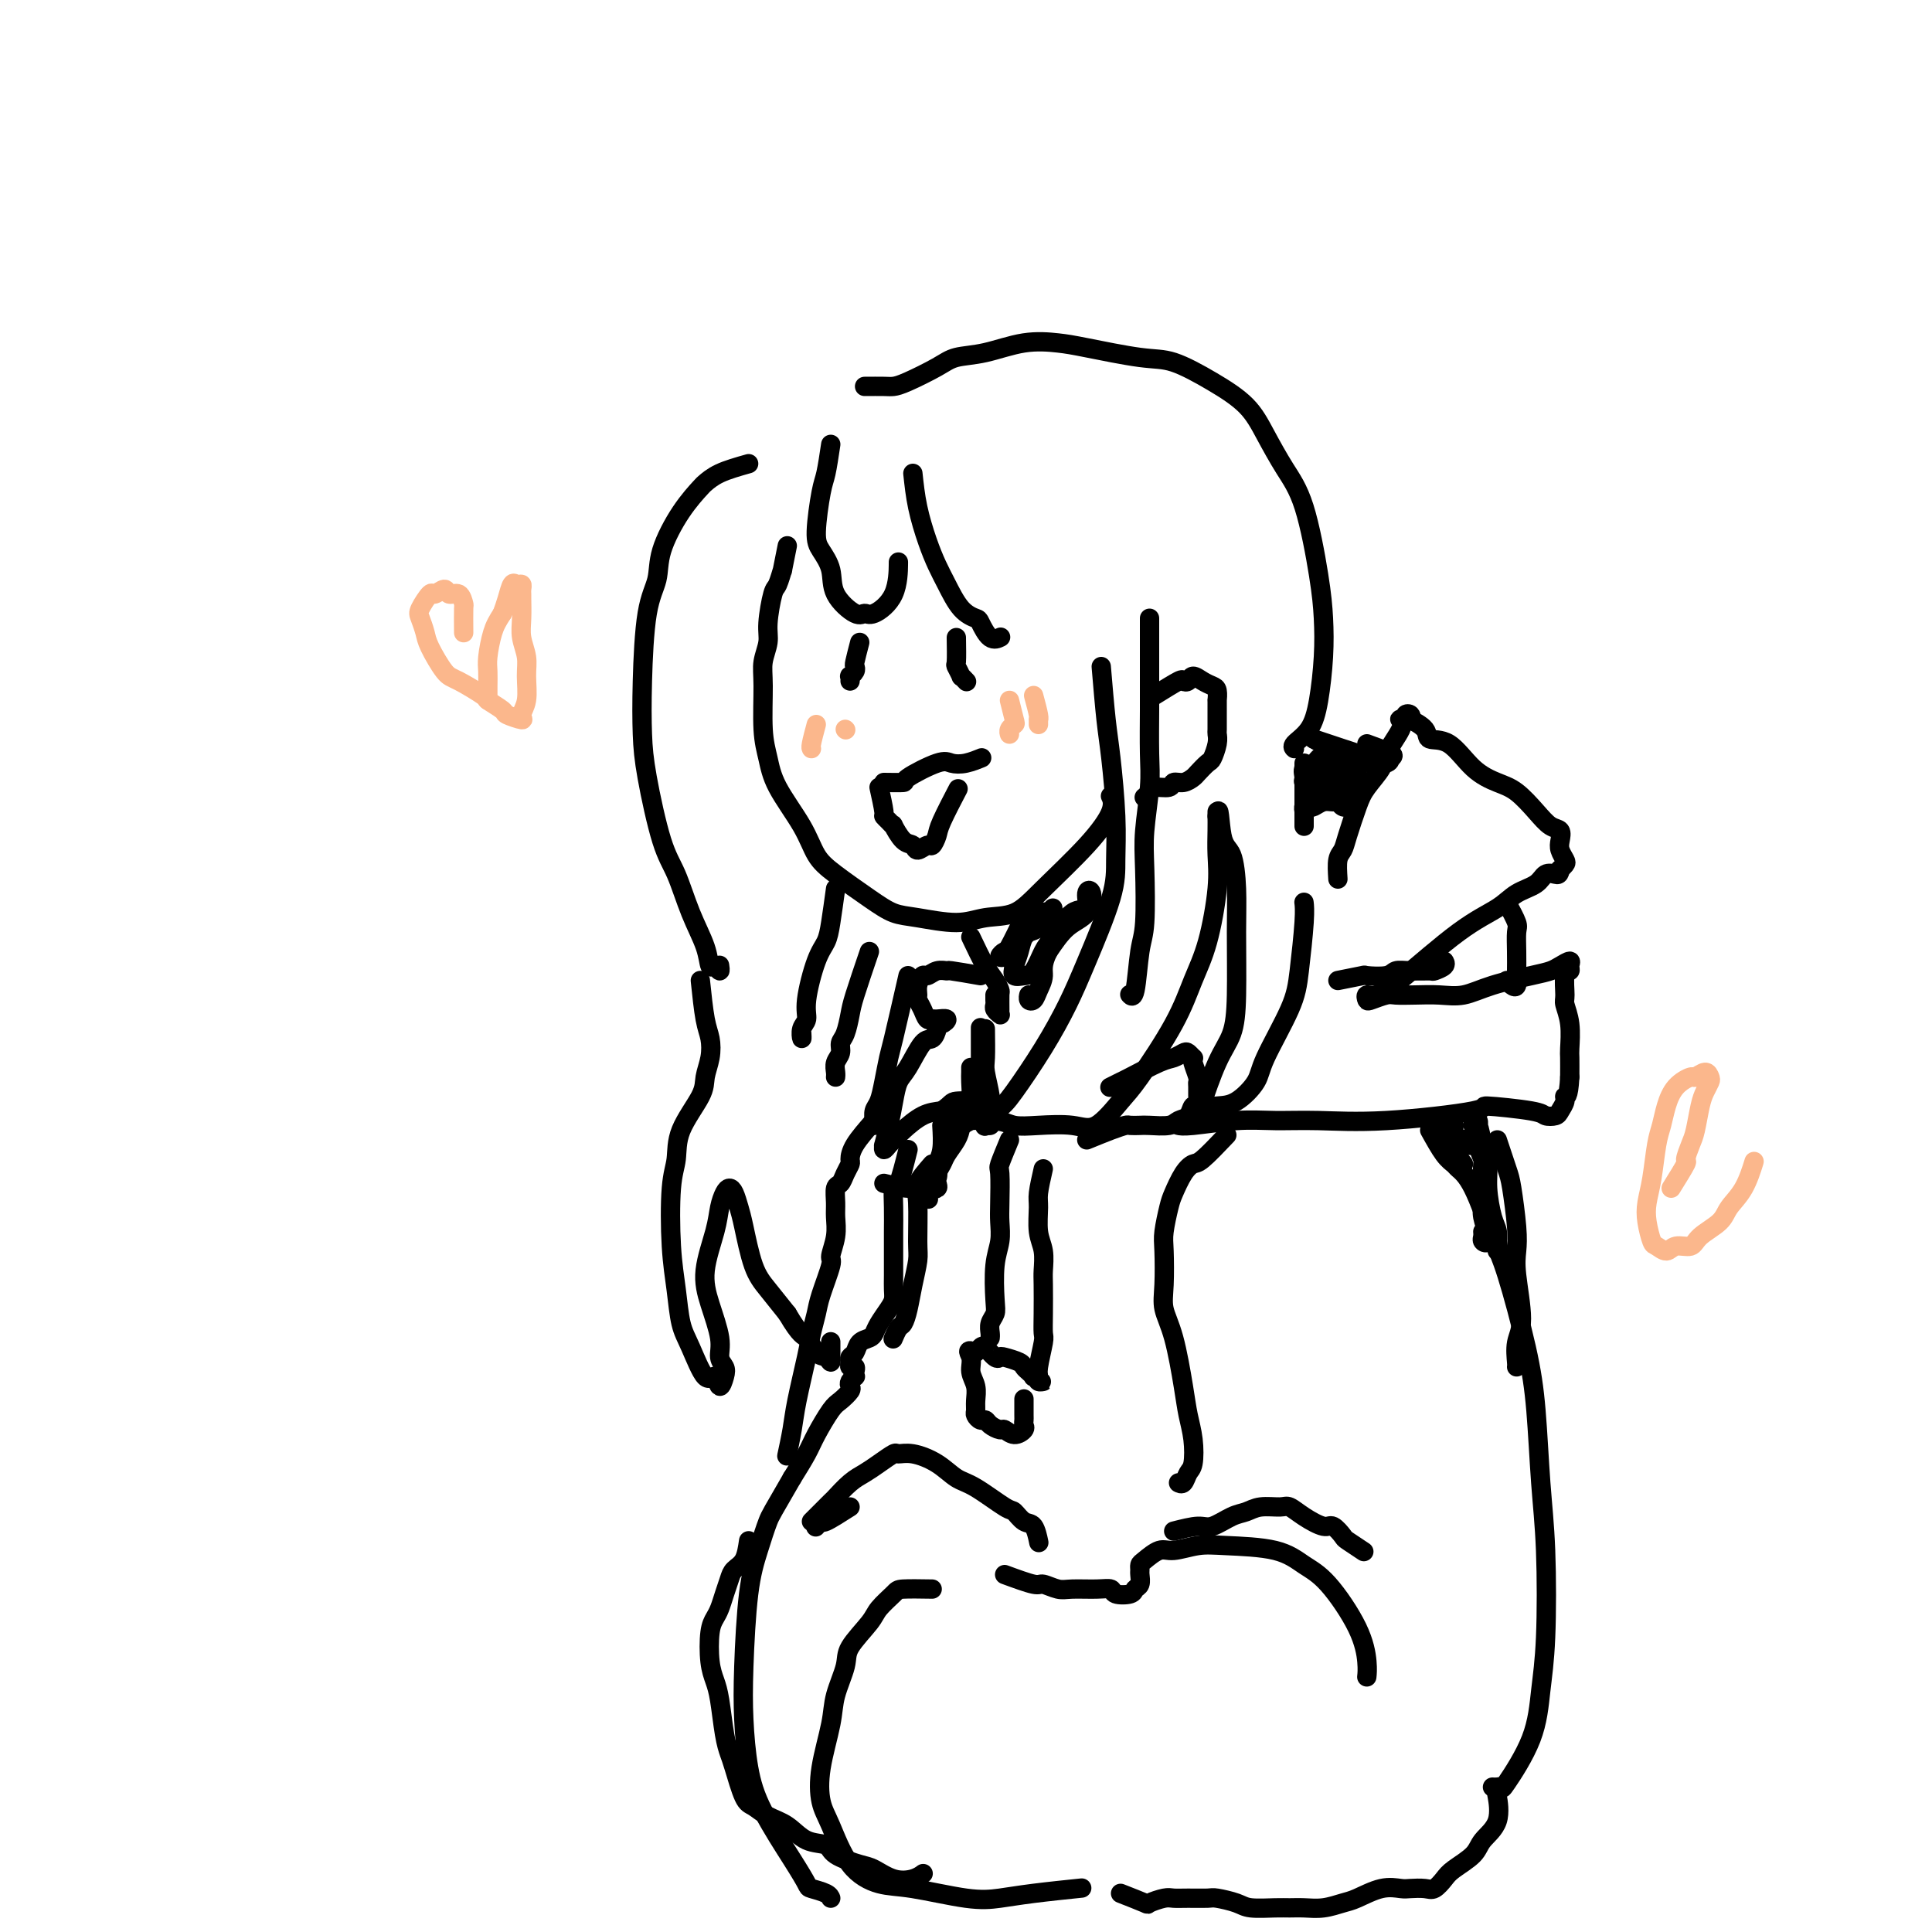 <svg viewBox='0 0 400 400' version='1.1' xmlns='http://www.w3.org/2000/svg' xmlns:xlink='http://www.w3.org/1999/xlink'><g fill='none' stroke='#000000' stroke-width='4' stroke-linecap='round' stroke-linejoin='round'><path d='M163,113c-0.447,2.199 -0.894,4.399 -1,5c-0.106,0.601 0.130,-0.395 0,0c-0.130,0.395 -0.627,2.181 -1,3c-0.373,0.819 -0.621,0.672 -1,2c-0.379,1.328 -0.887,4.132 -1,6c-0.113,1.868 0.169,2.798 0,4c-0.169,1.202 -0.788,2.674 -1,4c-0.212,1.326 -0.016,2.506 0,5c0.016,2.494 -0.148,6.302 0,9c0.148,2.698 0.609,4.285 1,6c0.391,1.715 0.712,3.558 2,6c1.288,2.442 3.544,5.484 5,8c1.456,2.516 2.111,4.505 3,6c0.889,1.495 2.011,2.496 4,4c1.989,1.504 4.844,3.510 7,5c2.156,1.490 3.612,2.465 5,3c1.388,0.535 2.709,0.629 5,1c2.291,0.371 5.553,1.018 8,1c2.447,-0.018 4.078,-0.700 6,-1c1.922,-0.300 4.133,-0.217 6,-1c1.867,-0.783 3.390,-2.431 6,-5c2.610,-2.569 6.308,-6.060 9,-9c2.692,-2.940 4.379,-5.330 5,-7c0.621,-1.670 0.178,-2.620 0,-3c-0.178,-0.380 -0.089,-0.190 0,0'/><path d='M178,133c-0.415,1.599 -0.829,3.198 -1,4c-0.171,0.802 -0.098,0.807 0,1c0.098,0.193 0.222,0.574 0,1c-0.222,0.426 -0.792,0.898 -1,1c-0.208,0.102 -0.056,-0.165 0,0c0.056,0.165 0.016,0.761 0,1c-0.016,0.239 -0.008,0.119 0,0'/><path d='M198,132c0.032,2.063 0.065,4.126 0,5c-0.065,0.874 -0.227,0.560 0,1c0.227,0.440 0.844,1.633 1,2c0.156,0.367 -0.150,-0.094 0,0c0.150,0.094 0.757,0.741 1,1c0.243,0.259 0.121,0.129 0,0'/><path d='M183,162c1.740,0.023 3.480,0.046 4,0c0.520,-0.046 -0.179,-0.160 1,-1c1.179,-0.840 4.235,-2.407 6,-3c1.765,-0.593 2.238,-0.211 3,0c0.762,0.211 1.812,0.253 3,0c1.188,-0.253 2.512,-0.799 3,-1c0.488,-0.201 0.139,-0.057 0,0c-0.139,0.057 -0.070,0.029 0,0'/><path d='M182,163c0.444,2.021 0.888,4.041 1,5c0.112,0.959 -0.108,0.856 0,1c0.108,0.144 0.544,0.535 1,1c0.456,0.465 0.933,1.005 1,1c0.067,-0.005 -0.277,-0.556 0,0c0.277,0.556 1.173,2.217 2,3c0.827,0.783 1.584,0.687 2,1c0.416,0.313 0.490,1.035 1,1c0.510,-0.035 1.454,-0.827 2,-1c0.546,-0.173 0.693,0.271 1,0c0.307,-0.271 0.773,-1.258 1,-2c0.227,-0.742 0.215,-1.238 1,-3c0.785,-1.762 2.367,-4.789 3,-6c0.633,-1.211 0.316,-0.605 0,0'/><path d='M155,96c-2.202,0.623 -4.405,1.246 -6,2c-1.595,0.754 -2.583,1.639 -3,2c-0.417,0.361 -0.262,0.199 -1,1c-0.738,0.801 -2.369,2.566 -4,5c-1.631,2.434 -3.260,5.538 -4,8c-0.740,2.462 -0.589,4.282 -1,6c-0.411,1.718 -1.383,3.334 -2,7c-0.617,3.666 -0.878,9.383 -1,14c-0.122,4.617 -0.105,8.133 0,11c0.105,2.867 0.298,5.084 1,9c0.702,3.916 1.914,9.530 3,13c1.086,3.470 2.045,4.795 3,7c0.955,2.205 1.906,5.289 3,8c1.094,2.711 2.332,5.048 3,7c0.668,1.952 0.767,3.517 1,4c0.233,0.483 0.598,-0.118 1,0c0.402,0.118 0.839,0.955 1,1c0.161,0.045 0.046,-0.701 0,-1c-0.046,-0.299 -0.023,-0.149 0,0'/><path d='M172,92c-0.344,2.300 -0.687,4.599 -1,6c-0.313,1.401 -0.595,1.903 -1,4c-0.405,2.097 -0.932,5.789 -1,8c-0.068,2.211 0.324,2.942 1,4c0.676,1.058 1.635,2.444 2,4c0.365,1.556 0.136,3.284 1,5c0.864,1.716 2.820,3.422 4,4c1.180,0.578 1.584,0.028 2,0c0.416,-0.028 0.843,0.467 2,0c1.157,-0.467 3.042,-1.895 4,-4c0.958,-2.105 0.988,-4.887 1,-6c0.012,-1.113 0.006,-0.556 0,0'/><path d='M189,98c0.245,2.295 0.491,4.590 1,7c0.509,2.410 1.282,4.937 2,7c0.718,2.063 1.382,3.664 2,5c0.618,1.336 1.190,2.408 2,4c0.810,1.592 1.856,3.705 3,5c1.144,1.295 2.384,1.772 3,2c0.616,0.228 0.608,0.205 1,1c0.392,0.795 1.182,2.406 2,3c0.818,0.594 1.662,0.170 2,0c0.338,-0.170 0.169,-0.085 0,0'/><path d='M228,138c0.340,4.045 0.680,8.090 1,11c0.320,2.910 0.620,4.684 1,8c0.380,3.316 0.840,8.172 1,12c0.160,3.828 0.019,6.627 0,9c-0.019,2.373 0.084,4.319 -1,8c-1.084,3.681 -3.355,9.097 -5,13c-1.645,3.903 -2.665,6.292 -4,9c-1.335,2.708 -2.986,5.734 -5,9c-2.014,3.266 -4.391,6.771 -6,9c-1.609,2.229 -2.451,3.182 -4,4c-1.549,0.818 -3.805,1.502 -5,2c-1.195,0.498 -1.330,0.812 -2,1c-0.670,0.188 -1.874,0.250 -2,0c-0.126,-0.250 0.827,-0.813 1,-1c0.173,-0.187 -0.432,0.001 1,0c1.432,-0.001 4.902,-0.192 7,0c2.098,0.192 2.824,0.767 4,1c1.176,0.233 2.804,0.123 5,0c2.196,-0.123 4.962,-0.259 7,0c2.038,0.259 3.350,0.914 5,0c1.650,-0.914 3.639,-3.396 5,-5c1.361,-1.604 2.095,-2.328 4,-5c1.905,-2.672 4.980,-7.291 7,-11c2.020,-3.709 2.986,-6.509 4,-9c1.014,-2.491 2.075,-4.674 3,-8c0.925,-3.326 1.712,-7.796 2,-11c0.288,-3.204 0.077,-5.143 0,-7c-0.077,-1.857 -0.021,-3.632 0,-5c0.021,-1.368 0.006,-2.330 0,-3c-0.006,-0.670 -0.002,-1.049 0,-1c0.002,0.049 0.001,0.524 0,1'/><path d='M252,169c0.431,-3.271 0.508,1.550 1,4c0.492,2.450 1.398,2.528 2,4c0.602,1.472 0.899,4.339 1,7c0.101,2.661 0.005,5.118 0,9c-0.005,3.882 0.080,9.189 0,13c-0.080,3.811 -0.325,6.125 -1,8c-0.675,1.875 -1.780,3.312 -3,6c-1.220,2.688 -2.554,6.629 -3,8c-0.446,1.371 -0.004,0.173 0,0c0.004,-0.173 -0.431,0.679 0,1c0.431,0.321 1.726,0.110 3,0c1.274,-0.110 2.526,-0.120 4,-1c1.474,-0.880 3.169,-2.630 4,-4c0.831,-1.370 0.797,-2.360 2,-5c1.203,-2.640 3.643,-6.928 5,-10c1.357,-3.072 1.632,-4.926 2,-8c0.368,-3.074 0.830,-7.366 1,-10c0.170,-2.634 0.049,-3.610 0,-4c-0.049,-0.390 -0.024,-0.195 0,0'/><path d='M201,194c1.072,2.255 2.144,4.509 3,6c0.856,1.491 1.497,2.217 2,3c0.503,0.783 0.868,1.622 1,2c0.132,0.378 0.032,0.294 0,1c-0.032,0.706 0.006,2.200 0,3c-0.006,0.800 -0.054,0.905 0,1c0.054,0.095 0.211,0.179 0,0c-0.211,-0.179 -0.788,-0.623 -1,-1c-0.212,-0.377 -0.057,-0.689 0,-1c0.057,-0.311 0.015,-0.622 0,-1c-0.015,-0.378 -0.004,-0.822 0,-1c0.004,-0.178 0.002,-0.089 0,0'/><path d='M212,190c-1.191,2.450 -2.383,4.901 -3,6c-0.617,1.099 -0.661,0.847 -1,1c-0.339,0.153 -0.974,0.710 -1,1c-0.026,0.290 0.555,0.313 1,0c0.445,-0.313 0.753,-0.961 1,-1c0.247,-0.039 0.433,0.533 1,0c0.567,-0.533 1.513,-2.170 2,-3c0.487,-0.830 0.513,-0.854 1,-1c0.487,-0.146 1.434,-0.413 2,-1c0.566,-0.587 0.752,-1.495 1,-2c0.248,-0.505 0.558,-0.609 1,-1c0.442,-0.391 1.015,-1.070 1,-1c-0.015,0.070 -0.620,0.889 -1,1c-0.380,0.111 -0.536,-0.487 -1,0c-0.464,0.487 -1.236,2.057 -2,3c-0.764,0.943 -1.519,1.258 -2,2c-0.481,0.742 -0.687,1.911 -1,3c-0.313,1.089 -0.733,2.096 -1,3c-0.267,0.904 -0.383,1.704 0,2c0.383,0.296 1.263,0.089 2,0c0.737,-0.089 1.330,-0.060 2,-1c0.670,-0.940 1.418,-2.851 2,-4c0.582,-1.149 0.997,-1.537 2,-3c1.003,-1.463 2.594,-4.001 4,-5c1.406,-0.999 2.628,-0.460 3,-1c0.372,-0.540 -0.105,-2.158 0,-3c0.105,-0.842 0.791,-0.906 1,0c0.209,0.906 -0.059,2.782 -1,4c-0.941,1.218 -2.555,1.776 -4,3c-1.445,1.224 -2.723,3.112 -4,5'/><path d='M217,197c-1.415,2.838 -0.954,3.934 -1,5c-0.046,1.066 -0.601,2.103 -1,3c-0.399,0.897 -0.643,1.653 -1,2c-0.357,0.347 -0.827,0.286 -1,0c-0.173,-0.286 -0.049,-0.796 0,-1c0.049,-0.204 0.025,-0.102 0,0'/><path d='M179,80c1.513,-0.010 3.025,-0.020 4,0c0.975,0.020 1.412,0.070 2,0c0.588,-0.070 1.327,-0.261 3,-1c1.673,-0.739 4.282,-2.027 6,-3c1.718,-0.973 2.547,-1.632 4,-2c1.453,-0.368 3.532,-0.445 6,-1c2.468,-0.555 5.325,-1.588 8,-2c2.675,-0.412 5.168,-0.204 7,0c1.832,0.204 3.004,0.405 6,1c2.996,0.595 7.816,1.584 11,2c3.184,0.416 4.732,0.259 7,1c2.268,0.741 5.257,2.381 8,4c2.743,1.619 5.239,3.218 7,5c1.761,1.782 2.787,3.748 4,6c1.213,2.252 2.613,4.790 4,7c1.387,2.210 2.761,4.091 4,8c1.239,3.909 2.341,9.844 3,14c0.659,4.156 0.873,6.532 1,9c0.127,2.468 0.167,5.029 0,8c-0.167,2.971 -0.542,6.351 -1,9c-0.458,2.649 -0.999,4.566 -2,6c-1.001,1.434 -2.462,2.386 -3,3c-0.538,0.614 -0.154,0.890 0,1c0.154,0.110 0.077,0.055 0,0'/><path d='M277,182c-0.097,-1.513 -0.193,-3.026 0,-4c0.193,-0.974 0.676,-1.409 1,-2c0.324,-0.591 0.490,-1.338 1,-3c0.510,-1.662 1.363,-4.238 2,-6c0.637,-1.762 1.057,-2.711 2,-4c0.943,-1.289 2.409,-2.920 3,-4c0.591,-1.080 0.306,-1.609 1,-3c0.694,-1.391 2.367,-3.644 3,-5c0.633,-1.356 0.226,-1.814 0,-2c-0.226,-0.186 -0.270,-0.098 0,0c0.270,0.098 0.854,0.207 1,0c0.146,-0.207 -0.146,-0.729 0,-1c0.146,-0.271 0.730,-0.289 1,0c0.270,0.289 0.227,0.886 0,1c-0.227,0.114 -0.638,-0.255 0,0c0.638,0.255 2.327,1.132 3,2c0.673,0.868 0.332,1.725 1,2c0.668,0.275 2.345,-0.033 4,1c1.655,1.033 3.286,3.408 5,5c1.714,1.592 3.510,2.401 5,3c1.490,0.599 2.673,0.990 4,2c1.327,1.010 2.800,2.641 4,4c1.200,1.359 2.129,2.448 3,3c0.871,0.552 1.684,0.567 2,1c0.316,0.433 0.133,1.282 0,2c-0.133,0.718 -0.218,1.303 0,2c0.218,0.697 0.739,1.506 1,2c0.261,0.494 0.263,0.671 0,1c-0.263,0.329 -0.789,0.808 -1,1c-0.211,0.192 -0.105,0.096 0,0'/><path d='M323,180c-0.123,1.181 -0.431,1.134 -1,1c-0.569,-0.134 -1.398,-0.355 -2,0c-0.602,0.355 -0.978,1.287 -2,2c-1.022,0.713 -2.692,1.208 -4,2c-1.308,0.792 -2.255,1.880 -4,3c-1.745,1.120 -4.289,2.271 -8,5c-3.711,2.729 -8.588,7.036 -11,9c-2.412,1.964 -2.358,1.585 -3,2c-0.642,0.415 -1.980,1.624 -3,2c-1.020,0.376 -1.723,-0.081 -2,0c-0.277,0.081 -0.130,0.701 0,1c0.130,0.299 0.242,0.276 1,0c0.758,-0.276 2.161,-0.804 3,-1c0.839,-0.196 1.112,-0.058 2,0c0.888,0.058 2.390,0.037 4,0c1.610,-0.037 3.327,-0.090 5,0c1.673,0.090 3.301,0.323 5,0c1.699,-0.323 3.468,-1.201 6,-2c2.532,-0.799 5.827,-1.518 8,-2c2.173,-0.482 3.224,-0.728 4,-1c0.776,-0.272 1.276,-0.570 2,-1c0.724,-0.430 1.673,-0.991 2,-1c0.327,-0.009 0.034,0.535 0,1c-0.034,0.465 0.191,0.853 0,1c-0.191,0.147 -0.797,0.053 -1,1c-0.203,0.947 -0.002,2.934 0,4c0.002,1.066 -0.196,1.211 0,2c0.196,0.789 0.784,2.222 1,4c0.216,1.778 0.058,3.902 0,5c-0.058,1.098 -0.017,1.171 0,2c0.017,0.829 0.008,2.415 0,4'/><path d='M325,223c-0.241,4.586 -0.842,4.053 -1,4c-0.158,-0.053 0.127,0.376 0,1c-0.127,0.624 -0.668,1.445 -1,2c-0.332,0.555 -0.456,0.844 -1,1c-0.544,0.156 -1.508,0.179 -2,0c-0.492,-0.179 -0.512,-0.560 -3,-1c-2.488,-0.440 -7.444,-0.941 -9,-1c-1.556,-0.059 0.287,0.323 -3,1c-3.287,0.677 -11.703,1.649 -18,2c-6.297,0.351 -10.476,0.080 -14,0c-3.524,-0.080 -6.395,0.031 -9,0c-2.605,-0.031 -4.946,-0.204 -8,0c-3.054,0.204 -6.822,0.786 -9,1c-2.178,0.214 -2.765,0.061 -3,0c-0.235,-0.061 -0.117,-0.031 0,0'/><path d='M312,187c0.845,1.554 1.690,3.108 2,4c0.310,0.892 0.084,1.122 0,2c-0.084,0.878 -0.025,2.404 0,4c0.025,1.596 0.017,3.261 0,4c-0.017,0.739 -0.043,0.552 0,1c0.043,0.448 0.156,1.533 0,2c-0.156,0.467 -0.580,0.318 -1,0c-0.420,-0.318 -0.834,-0.805 -1,-1c-0.166,-0.195 -0.083,-0.097 0,0'/><path d='M203,202c-2.469,-0.432 -4.937,-0.863 -6,-1c-1.063,-0.137 -0.719,0.022 -1,0c-0.281,-0.022 -1.185,-0.223 -2,0c-0.815,0.223 -1.540,0.871 -2,1c-0.460,0.129 -0.656,-0.261 -1,0c-0.344,0.261 -0.835,1.174 -1,2c-0.165,0.826 -0.002,1.566 0,2c0.002,0.434 -0.156,0.561 0,1c0.156,0.439 0.624,1.188 1,2c0.376,0.812 0.658,1.685 1,2c0.342,0.315 0.743,0.070 1,0c0.257,-0.070 0.371,0.036 1,0c0.629,-0.036 1.774,-0.212 2,0c0.226,0.212 -0.466,0.813 -1,1c-0.534,0.187 -0.909,-0.038 -1,0c-0.091,0.038 0.102,0.340 0,1c-0.102,0.660 -0.500,1.676 -1,2c-0.500,0.324 -1.103,-0.046 -2,1c-0.897,1.046 -2.086,3.507 -3,5c-0.914,1.493 -1.551,2.017 -2,3c-0.449,0.983 -0.710,2.426 -1,4c-0.290,1.574 -0.611,3.280 -1,5c-0.389,1.720 -0.848,3.453 -1,4c-0.152,0.547 0.002,-0.093 0,0c-0.002,0.093 -0.160,0.918 0,1c0.160,0.082 0.640,-0.580 1,-1c0.360,-0.420 0.602,-0.597 1,-1c0.398,-0.403 0.953,-1.032 2,-2c1.047,-0.968 2.585,-2.277 4,-3c1.415,-0.723 2.708,-0.862 4,-1'/><path d='M195,230c2.238,-1.536 1.833,-1.875 3,-2c1.167,-0.125 3.905,-0.036 5,0c1.095,0.036 0.548,0.018 0,0'/><path d='M296,234c1.055,1.904 2.110,3.807 3,5c0.890,1.193 1.616,1.675 2,2c0.384,0.325 0.428,0.494 1,1c0.572,0.506 1.673,1.348 3,4c1.327,2.652 2.880,7.114 4,10c1.120,2.886 1.806,4.197 3,8c1.194,3.803 2.895,10.100 4,15c1.105,4.900 1.614,8.403 2,13c0.386,4.597 0.651,10.286 1,15c0.349,4.714 0.783,8.451 1,14c0.217,5.549 0.217,12.909 0,18c-0.217,5.091 -0.649,7.914 -1,11c-0.351,3.086 -0.620,6.435 -2,10c-1.380,3.565 -3.873,7.348 -5,9c-1.127,1.652 -0.890,1.175 -1,1c-0.110,-0.175 -0.568,-0.047 -1,0c-0.432,0.047 -0.838,0.013 -1,0c-0.162,-0.013 -0.081,-0.007 0,0'/><path d='M183,245c1.946,0.482 3.893,0.964 5,1c1.107,0.036 1.375,-0.375 2,0c0.625,0.375 1.607,1.536 2,2c0.393,0.464 0.196,0.232 0,0'/><path d='M193,329c-2.393,-0.037 -4.785,-0.075 -6,0c-1.215,0.075 -1.252,0.261 -2,1c-0.748,0.739 -2.208,2.031 -3,3c-0.792,0.969 -0.918,1.616 -2,3c-1.082,1.384 -3.120,3.505 -4,5c-0.880,1.495 -0.601,2.364 -1,4c-0.399,1.636 -1.475,4.040 -2,6c-0.525,1.960 -0.498,3.476 -1,6c-0.502,2.524 -1.532,6.056 -2,9c-0.468,2.944 -0.375,5.298 0,7c0.375,1.702 1.032,2.751 2,5c0.968,2.249 2.245,5.700 4,8c1.755,2.300 3.986,3.451 6,4c2.014,0.549 3.809,0.497 7,1c3.191,0.503 7.778,1.560 11,2c3.222,0.440 5.080,0.262 7,0c1.920,-0.262 3.901,-0.609 7,-1c3.099,-0.391 7.314,-0.826 9,-1c1.686,-0.174 0.843,-0.087 0,0'/><path d='M208,326c2.385,0.876 4.770,1.752 6,2c1.230,0.248 1.303,-0.131 2,0c0.697,0.131 2.016,0.771 3,1c0.984,0.229 1.633,0.048 3,0c1.367,-0.048 3.451,0.036 5,0c1.549,-0.036 2.562,-0.194 3,0c0.438,0.194 0.299,0.739 1,1c0.701,0.261 2.240,0.239 3,0c0.760,-0.239 0.739,-0.694 1,-1c0.261,-0.306 0.803,-0.462 1,-1c0.197,-0.538 0.048,-1.458 0,-2c-0.048,-0.542 0.005,-0.704 0,-1c-0.005,-0.296 -0.067,-0.724 0,-1c0.067,-0.276 0.263,-0.400 1,-1c0.737,-0.600 2.016,-1.676 3,-2c0.984,-0.324 1.673,0.105 3,0c1.327,-0.105 3.293,-0.742 5,-1c1.707,-0.258 3.154,-0.136 6,0c2.846,0.136 7.092,0.287 10,1c2.908,0.713 4.478,1.988 6,3c1.522,1.012 2.996,1.760 5,4c2.004,2.240 4.537,5.972 6,9c1.463,3.028 1.855,5.354 2,7c0.145,1.646 0.041,2.613 0,3c-0.041,0.387 -0.021,0.193 0,0'/><path d='M254,235c-1.933,2.032 -3.866,4.064 -5,5c-1.134,0.936 -1.471,0.775 -2,1c-0.529,0.225 -1.252,0.836 -2,2c-0.748,1.164 -1.520,2.880 -2,4c-0.480,1.120 -0.666,1.642 -1,3c-0.334,1.358 -0.816,3.551 -1,5c-0.184,1.449 -0.071,2.154 0,4c0.071,1.846 0.099,4.831 0,7c-0.099,2.169 -0.324,3.520 0,5c0.324,1.480 1.198,3.090 2,6c0.802,2.910 1.532,7.121 2,10c0.468,2.879 0.672,4.425 1,6c0.328,1.575 0.778,3.178 1,5c0.222,1.822 0.217,3.861 0,5c-0.217,1.139 -0.646,1.377 -1,2c-0.354,0.623 -0.634,1.629 -1,2c-0.366,0.371 -0.819,0.106 -1,0c-0.181,-0.106 -0.091,-0.053 0,0'/><path d='M188,238c-0.732,2.932 -1.464,5.864 -2,7c-0.536,1.136 -0.876,0.474 -1,1c-0.124,0.526 -0.033,2.238 0,4c0.033,1.762 0.010,3.575 0,5c-0.010,1.425 -0.005,2.464 0,4c0.005,1.536 0.009,3.570 0,5c-0.009,1.430 -0.030,2.257 0,3c0.030,0.743 0.111,1.404 0,2c-0.111,0.596 -0.415,1.128 -1,2c-0.585,0.872 -1.452,2.083 -2,3c-0.548,0.917 -0.778,1.541 -1,2c-0.222,0.459 -0.438,0.753 -1,1c-0.562,0.247 -1.472,0.448 -2,1c-0.528,0.552 -0.674,1.453 -1,2c-0.326,0.547 -0.834,0.738 -1,1c-0.166,0.262 0.008,0.596 0,1c-0.008,0.404 -0.197,0.878 0,1c0.197,0.122 0.781,-0.108 1,0c0.219,0.108 0.072,0.554 0,1c-0.072,0.446 -0.070,0.892 0,1c0.070,0.108 0.209,-0.122 0,0c-0.209,0.122 -0.765,0.596 -1,1c-0.235,0.404 -0.150,0.737 0,1c0.150,0.263 0.364,0.456 0,1c-0.364,0.544 -1.308,1.439 -2,2c-0.692,0.561 -1.134,0.790 -2,2c-0.866,1.210 -2.156,3.403 -3,5c-0.844,1.597 -1.241,2.599 -2,4c-0.759,1.401 -1.879,3.200 -3,5'/><path d='M164,306c-4.133,7.180 -4.467,7.630 -5,9c-0.533,1.370 -1.265,3.658 -2,6c-0.735,2.342 -1.473,4.736 -2,9c-0.527,4.264 -0.843,10.397 -1,15c-0.157,4.603 -0.154,7.675 0,11c0.154,3.325 0.459,6.904 1,10c0.541,3.096 1.318,5.708 3,9c1.682,3.292 4.269,7.264 6,10c1.731,2.736 2.608,4.236 3,5c0.392,0.764 0.301,0.792 1,1c0.699,0.208 2.188,0.594 3,1c0.812,0.406 0.946,0.830 1,1c0.054,0.170 0.027,0.085 0,0'/><path d='M176,312c-2.030,1.298 -4.060,2.595 -5,3c-0.940,0.405 -0.792,-0.083 -1,0c-0.208,0.083 -0.774,0.738 -1,1c-0.226,0.262 -0.113,0.131 0,0'/><path d='M168,315c1.649,-1.655 3.298,-3.311 4,-4c0.702,-0.689 0.458,-0.413 1,-1c0.542,-0.587 1.870,-2.038 3,-3c1.130,-0.962 2.061,-1.436 3,-2c0.939,-0.564 1.885,-1.218 3,-2c1.115,-0.782 2.399,-1.691 3,-2c0.601,-0.309 0.521,-0.016 1,0c0.479,0.016 1.519,-0.244 3,0c1.481,0.244 3.404,0.992 5,2c1.596,1.008 2.864,2.278 4,3c1.136,0.722 2.139,0.898 4,2c1.861,1.102 4.579,3.129 6,4c1.421,0.871 1.544,0.584 2,1c0.456,0.416 1.246,1.534 2,2c0.754,0.466 1.472,0.279 2,1c0.528,0.721 0.865,2.349 1,3c0.135,0.651 0.067,0.326 0,0'/><path d='M181,232c-1.571,1.792 -3.142,3.583 -4,5c-0.858,1.417 -1.004,2.458 -1,3c0.004,0.542 0.159,0.585 0,1c-0.159,0.415 -0.631,1.202 -1,2c-0.369,0.798 -0.634,1.609 -1,2c-0.366,0.391 -0.835,0.364 -1,1c-0.165,0.636 -0.028,1.934 0,3c0.028,1.066 -0.052,1.899 0,3c0.052,1.101 0.235,2.471 0,4c-0.235,1.529 -0.889,3.217 -1,4c-0.111,0.783 0.322,0.662 0,2c-0.322,1.338 -1.400,4.135 -2,6c-0.600,1.865 -0.724,2.797 -1,4c-0.276,1.203 -0.705,2.677 -1,4c-0.295,1.323 -0.457,2.494 -1,5c-0.543,2.506 -1.466,6.345 -2,9c-0.534,2.655 -0.679,4.124 -1,6c-0.321,1.876 -0.817,4.159 -1,5c-0.183,0.841 -0.052,0.240 0,0c0.052,-0.240 0.026,-0.120 0,0'/><path d='M145,203c0.318,3.022 0.635,6.045 1,8c0.365,1.955 0.777,2.843 1,4c0.223,1.157 0.257,2.585 0,4c-0.257,1.415 -0.804,2.819 -1,4c-0.196,1.181 -0.039,2.140 -1,4c-0.961,1.860 -3.039,4.620 -4,7c-0.961,2.380 -0.805,4.380 -1,6c-0.195,1.620 -0.741,2.860 -1,6c-0.259,3.140 -0.232,8.182 0,12c0.232,3.818 0.668,6.414 1,9c0.332,2.586 0.561,5.161 1,7c0.439,1.839 1.088,2.942 2,5c0.912,2.058 2.088,5.071 3,6c0.912,0.929 1.561,-0.225 2,0c0.439,0.225 0.669,1.830 1,2c0.331,0.170 0.762,-1.096 1,-2c0.238,-0.904 0.282,-1.445 0,-2c-0.282,-0.555 -0.892,-1.123 -1,-2c-0.108,-0.877 0.286,-2.061 0,-4c-0.286,-1.939 -1.250,-4.631 -2,-7c-0.750,-2.369 -1.284,-4.415 -1,-7c0.284,-2.585 1.385,-5.711 2,-8c0.615,-2.289 0.742,-3.743 1,-5c0.258,-1.257 0.646,-2.319 1,-3c0.354,-0.681 0.675,-0.983 1,-1c0.325,-0.017 0.656,0.252 1,1c0.344,0.748 0.703,1.977 1,3c0.297,1.023 0.533,1.841 1,4c0.467,2.159 1.164,5.658 2,8c0.836,2.342 1.810,3.526 3,5c1.190,1.474 2.595,3.237 4,5'/><path d='M163,272c2.824,4.829 3.384,4.401 4,5c0.616,0.599 1.290,2.225 2,3c0.710,0.775 1.458,0.698 2,1c0.542,0.302 0.877,0.984 1,1c0.123,0.016 0.033,-0.635 0,-1c-0.033,-0.365 -0.009,-0.444 0,-1c0.009,-0.556 0.003,-1.587 0,-2c-0.003,-0.413 -0.001,-0.206 0,0'/></g>
<g fill='none' stroke='#FBB78C' stroke-width='4' stroke-linecap='round' stroke-linejoin='round'><path d='M209,145c0.392,1.600 0.785,3.199 1,4c0.215,0.801 0.254,0.802 0,1c-0.254,0.198 -0.799,0.592 -1,1c-0.201,0.408 -0.057,0.831 0,1c0.057,0.169 0.029,0.085 0,0'/><path d='M214,144c0.423,1.569 0.845,3.139 1,4c0.155,0.861 0.041,1.014 0,1c-0.041,-0.014 -0.011,-0.196 0,0c0.011,0.196 0.003,0.770 0,1c-0.003,0.230 -0.002,0.115 0,0'/><path d='M169,150c-0.422,1.578 -0.844,3.156 -1,4c-0.156,0.844 -0.044,0.956 0,1c0.044,0.044 0.022,0.022 0,0'/><path d='M175,151c0.000,0.000 0.100,0.100 0.1,0.1'/><path d='M96,131c-0.015,-2.064 -0.030,-4.127 0,-5c0.030,-0.873 0.106,-0.555 0,-1c-0.106,-0.445 -0.394,-1.653 -1,-2c-0.606,-0.347 -1.529,0.166 -2,0c-0.471,-0.166 -0.491,-1.010 -1,-1c-0.509,0.010 -1.506,0.874 -2,1c-0.494,0.126 -0.485,-0.485 -1,0c-0.515,0.485 -1.554,2.067 -2,3c-0.446,0.933 -0.299,1.218 0,2c0.299,0.782 0.750,2.063 1,3c0.250,0.937 0.299,1.531 1,3c0.701,1.469 2.055,3.812 3,5c0.945,1.188 1.479,1.221 3,2c1.521,0.779 4.027,2.304 5,3c0.973,0.696 0.414,0.563 1,1c0.586,0.437 2.319,1.445 3,2c0.681,0.555 0.312,0.659 1,1c0.688,0.341 2.434,0.921 3,1c0.566,0.079 -0.048,-0.341 0,-1c0.048,-0.659 0.759,-1.557 1,-3c0.241,-1.443 0.012,-3.430 0,-5c-0.012,-1.570 0.193,-2.721 0,-4c-0.193,-1.279 -0.784,-2.685 -1,-4c-0.216,-1.315 -0.057,-2.538 0,-4c0.057,-1.462 0.012,-3.162 0,-4c-0.012,-0.838 0.008,-0.816 0,-1c-0.008,-0.184 -0.044,-0.576 0,-1c0.044,-0.424 0.166,-0.879 0,-1c-0.166,-0.121 -0.622,0.091 -1,0c-0.378,-0.091 -0.679,-0.486 -1,0c-0.321,0.486 -0.663,1.853 -1,3c-0.337,1.147 -0.668,2.073 -1,3'/><path d='M104,127c-1.011,1.568 -1.539,2.490 -2,4c-0.461,1.510 -0.856,3.610 -1,5c-0.144,1.390 -0.039,2.071 0,3c0.039,0.929 0.010,2.105 0,3c-0.010,0.895 -0.003,1.510 0,2c0.003,0.490 0.001,0.854 0,1c-0.001,0.146 -0.000,0.073 0,0'/><path d='M346,246c1.292,-2.076 2.584,-4.152 3,-5c0.416,-0.848 -0.043,-0.468 0,-1c0.043,-0.532 0.590,-1.978 1,-3c0.410,-1.022 0.685,-1.621 1,-3c0.315,-1.379 0.671,-3.537 1,-5c0.329,-1.463 0.631,-2.230 1,-3c0.369,-0.770 0.805,-1.542 1,-2c0.195,-0.458 0.148,-0.602 0,-1c-0.148,-0.398 -0.396,-1.051 -1,-1c-0.604,0.051 -1.562,0.807 -2,1c-0.438,0.193 -0.355,-0.178 -1,0c-0.645,0.178 -2.018,0.903 -3,2c-0.982,1.097 -1.573,2.565 -2,4c-0.427,1.435 -0.690,2.837 -1,4c-0.310,1.163 -0.668,2.088 -1,4c-0.332,1.912 -0.637,4.812 -1,7c-0.363,2.188 -0.785,3.663 -1,5c-0.215,1.337 -0.225,2.536 0,4c0.225,1.464 0.683,3.192 1,4c0.317,0.808 0.491,0.695 1,1c0.509,0.305 1.351,1.029 2,1c0.649,-0.029 1.103,-0.811 2,-1c0.897,-0.189 2.236,0.216 3,0c0.764,-0.216 0.955,-1.053 2,-2c1.045,-0.947 2.946,-2.002 4,-3c1.054,-0.998 1.262,-1.938 2,-3c0.738,-1.062 2.006,-2.248 3,-4c0.994,-1.752 1.712,-4.072 2,-5c0.288,-0.928 0.144,-0.464 0,0'/></g>
<g fill='none' stroke='#000000' stroke-width='4' stroke-linecap='round' stroke-linejoin='round'><path d='M209,236c-0.845,2.043 -1.689,4.086 -2,5c-0.311,0.914 -0.087,0.698 0,2c0.087,1.302 0.037,4.120 0,6c-0.037,1.880 -0.061,2.821 0,4c0.061,1.179 0.209,2.595 0,4c-0.209,1.405 -0.774,2.800 -1,5c-0.226,2.200 -0.113,5.206 0,7c0.113,1.794 0.226,2.376 0,3c-0.226,0.624 -0.793,1.291 -1,2c-0.207,0.709 -0.056,1.460 0,2c0.056,0.540 0.016,0.869 0,1c-0.016,0.131 -0.008,0.066 0,0'/><path d='M216,242c-0.431,1.900 -0.862,3.801 -1,5c-0.138,1.199 0.015,1.697 0,3c-0.015,1.303 -0.200,3.412 0,5c0.200,1.588 0.785,2.657 1,4c0.215,1.343 0.059,2.962 0,4c-0.059,1.038 -0.020,1.497 0,3c0.020,1.503 0.020,4.052 0,6c-0.020,1.948 -0.059,3.296 0,4c0.059,0.704 0.217,0.763 0,2c-0.217,1.237 -0.808,3.653 -1,5c-0.192,1.347 0.016,1.625 0,2c-0.016,0.375 -0.257,0.846 0,1c0.257,0.154 1.012,-0.011 1,0c-0.012,0.011 -0.791,0.196 -1,0c-0.209,-0.196 0.151,-0.774 0,-1c-0.151,-0.226 -0.812,-0.102 -1,0c-0.188,0.102 0.097,0.181 0,0c-0.097,-0.181 -0.575,-0.623 -1,-1c-0.425,-0.377 -0.795,-0.687 -1,-1c-0.205,-0.313 -0.244,-0.627 -1,-1c-0.756,-0.373 -2.230,-0.805 -3,-1c-0.770,-0.195 -0.836,-0.155 -1,0c-0.164,0.155 -0.425,0.423 -1,0c-0.575,-0.423 -1.462,-1.537 -2,-2c-0.538,-0.463 -0.725,-0.275 -1,0c-0.275,0.275 -0.637,0.638 -1,1'/><path d='M202,280c-2.221,-0.846 -1.274,0.039 -1,1c0.274,0.961 -0.123,1.997 0,3c0.123,1.003 0.768,1.971 1,3c0.232,1.029 0.051,2.117 0,3c-0.051,0.883 0.027,1.560 0,2c-0.027,0.440 -0.158,0.644 0,1c0.158,0.356 0.605,0.865 1,1c0.395,0.135 0.738,-0.103 1,0c0.262,0.103 0.442,0.546 1,1c0.558,0.454 1.494,0.917 2,1c0.506,0.083 0.580,-0.216 1,0c0.420,0.216 1.184,0.947 2,1c0.816,0.053 1.683,-0.571 2,-1c0.317,-0.429 0.085,-0.662 0,-1c-0.085,-0.338 -0.023,-0.781 0,-1c0.023,-0.219 0.006,-0.213 0,-1c-0.006,-0.787 -0.002,-2.368 0,-3c0.002,-0.632 0.001,-0.316 0,0'/><path d='M193,241c-1.270,1.456 -2.539,2.913 -3,4c-0.461,1.087 -0.112,1.806 0,4c0.112,2.194 -0.011,5.863 0,8c0.011,2.137 0.158,2.742 0,4c-0.158,1.258 -0.620,3.168 -1,5c-0.380,1.832 -0.676,3.587 -1,5c-0.324,1.413 -0.675,2.484 -1,3c-0.325,0.516 -0.623,0.478 -1,1c-0.377,0.522 -0.833,1.604 -1,2c-0.167,0.396 -0.045,0.107 0,0c0.045,-0.107 0.013,-0.030 0,0c-0.013,0.030 -0.006,0.015 0,0'/><path d='M195,233c0.110,1.792 0.221,3.584 0,5c-0.221,1.416 -0.773,2.457 -1,3c-0.227,0.543 -0.127,0.588 0,1c0.127,0.412 0.282,1.190 0,2c-0.282,0.810 -1.000,1.650 -1,2c0.000,0.350 0.720,0.208 1,0c0.280,-0.208 0.120,-0.482 0,-1c-0.120,-0.518 -0.201,-1.281 0,-2c0.201,-0.719 0.684,-1.394 1,-2c0.316,-0.606 0.467,-1.144 1,-2c0.533,-0.856 1.449,-2.029 2,-3c0.551,-0.971 0.736,-1.741 1,-3c0.264,-1.259 0.607,-3.006 1,-4c0.393,-0.994 0.837,-1.233 1,-2c0.163,-0.767 0.044,-2.061 0,-3c-0.044,-0.939 -0.012,-1.522 0,-2c0.012,-0.478 0.003,-0.851 0,-1c-0.003,-0.149 -0.002,-0.075 0,0'/><path d='M204,213c0.030,2.327 0.060,4.654 0,6c-0.060,1.346 -0.211,1.709 0,3c0.211,1.291 0.785,3.508 1,5c0.215,1.492 0.071,2.258 0,3c-0.071,0.742 -0.071,1.460 0,2c0.071,0.540 0.211,0.901 0,1c-0.211,0.099 -0.775,-0.064 -1,0c-0.225,0.064 -0.113,0.355 0,0c0.113,-0.355 0.226,-1.357 0,-2c-0.226,-0.643 -0.793,-0.927 -1,-2c-0.207,-1.073 -0.056,-2.936 0,-4c0.056,-1.064 0.015,-1.329 0,-2c-0.015,-0.671 -0.004,-1.747 0,-3c0.004,-1.253 0.001,-2.684 0,-4c-0.001,-1.316 -0.000,-2.519 0,-3c0.000,-0.481 0.000,-0.241 0,0'/><path d='M270,158c-0.000,2.069 -0.000,4.138 0,5c0.000,0.862 0.000,0.518 0,1c-0.000,0.482 -0.000,1.790 0,3c0.000,1.210 0.000,2.321 0,3c-0.000,0.679 -0.000,0.925 0,1c0.000,0.075 0.000,-0.021 0,0c-0.000,0.021 -0.001,0.160 0,0c0.001,-0.160 0.003,-0.617 0,-1c-0.003,-0.383 -0.013,-0.690 0,-1c0.013,-0.310 0.048,-0.623 0,-1c-0.048,-0.377 -0.178,-0.819 0,-1c0.178,-0.181 0.664,-0.102 1,0c0.336,0.102 0.524,0.227 1,0c0.476,-0.227 1.242,-0.807 2,-1c0.758,-0.193 1.510,0.001 2,0c0.490,-0.001 0.720,-0.196 1,0c0.280,0.196 0.611,0.785 1,1c0.389,0.215 0.835,0.058 1,0c0.165,-0.058 0.047,-0.017 0,0c-0.047,0.017 -0.024,0.008 0,0'/><path d='M305,235c0.845,2.080 1.691,4.160 2,5c0.309,0.840 0.082,0.440 0,1c-0.082,0.560 -0.018,2.081 0,3c0.018,0.919 -0.010,1.235 0,2c0.010,0.765 0.056,1.978 0,3c-0.056,1.022 -0.215,1.854 0,3c0.215,1.146 0.804,2.606 1,3c0.196,0.394 0.000,-0.276 0,0c-0.000,0.276 0.196,1.500 0,2c-0.196,0.500 -0.785,0.278 -1,0c-0.215,-0.278 -0.058,-0.611 0,-1c0.058,-0.389 0.016,-0.836 0,-1c-0.016,-0.164 -0.004,-0.047 0,0c0.004,0.047 0.002,0.023 0,0'/><path d='M303,241c-1.688,-2.061 -3.376,-4.122 -4,-5c-0.624,-0.878 -0.182,-0.575 0,-1c0.182,-0.425 0.106,-1.580 0,-2c-0.106,-0.420 -0.240,-0.106 0,0c0.240,0.106 0.856,0.003 1,0c0.144,-0.003 -0.183,0.094 0,0c0.183,-0.094 0.876,-0.378 1,0c0.124,0.378 -0.322,1.419 0,2c0.322,0.581 1.410,0.703 2,1c0.590,0.297 0.680,0.771 1,1c0.320,0.229 0.870,0.215 1,0c0.130,-0.215 -0.162,-0.631 0,-1c0.162,-0.369 0.776,-0.690 1,-1c0.224,-0.310 0.056,-0.609 0,-1c-0.056,-0.391 -0.001,-0.873 0,-1c0.001,-0.127 -0.053,0.100 0,0c0.053,-0.100 0.213,-0.527 0,-1c-0.213,-0.473 -0.801,-0.990 -1,-1c-0.199,-0.010 -0.011,0.488 0,1c0.011,0.512 -0.155,1.036 0,1c0.155,-0.036 0.633,-0.634 1,0c0.367,0.634 0.624,2.500 1,4c0.376,1.500 0.871,2.632 1,4c0.129,1.368 -0.109,2.970 0,5c0.109,2.030 0.565,4.488 1,6c0.435,1.512 0.849,2.076 1,3c0.151,0.924 0.041,2.206 0,3c-0.041,0.794 -0.011,1.098 0,1c0.011,-0.098 0.003,-0.600 0,-1c-0.003,-0.400 -0.002,-0.700 0,-1'/><path d='M310,257c0.667,4.167 0.333,2.083 0,0'/><path d='M310,236c0.762,2.291 1.523,4.583 2,6c0.477,1.417 0.668,1.961 1,4c0.332,2.039 0.803,5.573 1,8c0.197,2.427 0.119,3.746 0,5c-0.119,1.254 -0.281,2.441 0,5c0.281,2.559 1.003,6.490 1,9c-0.003,2.510 -0.733,3.601 -1,5c-0.267,1.399 -0.072,3.107 0,4c0.072,0.893 0.021,0.969 0,1c-0.021,0.031 -0.010,0.015 0,0'/><path d='M243,317c1.875,-0.477 3.750,-0.955 5,-1c1.250,-0.045 1.876,0.342 3,0c1.124,-0.342 2.748,-1.414 4,-2c1.252,-0.586 2.133,-0.688 3,-1c0.867,-0.312 1.720,-0.836 3,-1c1.280,-0.164 2.986,0.031 4,0c1.014,-0.031 1.337,-0.288 2,0c0.663,0.288 1.667,1.123 3,2c1.333,0.877 2.995,1.798 4,2c1.005,0.202 1.352,-0.313 2,0c0.648,0.313 1.596,1.455 2,2c0.404,0.545 0.263,0.493 1,1c0.737,0.507 2.354,1.573 3,2c0.646,0.427 0.323,0.213 0,0'/><path d='M232,392c2.079,0.815 4.158,1.630 5,2c0.842,0.370 0.446,0.296 1,0c0.554,-0.296 2.058,-0.812 3,-1c0.942,-0.188 1.323,-0.048 2,0c0.677,0.048 1.649,0.002 3,0c1.351,-0.002 3.082,0.038 4,0c0.918,-0.038 1.022,-0.154 2,0c0.978,0.154 2.831,0.577 4,1c1.169,0.423 1.656,0.846 3,1c1.344,0.154 3.546,0.038 5,0c1.454,-0.038 2.158,0.002 3,0c0.842,-0.002 1.820,-0.047 3,0c1.180,0.047 2.561,0.184 4,0c1.439,-0.184 2.937,-0.690 4,-1c1.063,-0.310 1.692,-0.423 3,-1c1.308,-0.577 3.295,-1.617 5,-2c1.705,-0.383 3.129,-0.109 4,0c0.871,0.109 1.190,0.052 2,0c0.810,-0.052 2.112,-0.100 3,0c0.888,0.100 1.363,0.348 2,0c0.637,-0.348 1.436,-1.290 2,-2c0.564,-0.710 0.894,-1.186 2,-2c1.106,-0.814 2.990,-1.967 4,-3c1.010,-1.033 1.147,-1.947 2,-3c0.853,-1.053 2.422,-2.245 3,-4c0.578,-1.755 0.165,-4.073 0,-5c-0.165,-0.927 -0.083,-0.464 0,0'/><path d='M155,319c-0.220,1.506 -0.440,3.012 -1,4c-0.560,0.988 -1.459,1.458 -2,2c-0.541,0.542 -0.723,1.157 -1,2c-0.277,0.843 -0.649,1.916 -1,3c-0.351,1.084 -0.679,2.180 -1,3c-0.321,0.820 -0.633,1.363 -1,2c-0.367,0.637 -0.789,1.367 -1,3c-0.211,1.633 -0.211,4.171 0,6c0.211,1.829 0.633,2.951 1,4c0.367,1.049 0.679,2.025 1,4c0.321,1.975 0.652,4.948 1,7c0.348,2.052 0.714,3.183 1,4c0.286,0.817 0.491,1.320 1,3c0.509,1.680 1.321,4.538 2,6c0.679,1.462 1.226,1.529 2,2c0.774,0.471 1.776,1.347 3,2c1.224,0.653 2.670,1.082 4,2c1.330,0.918 2.543,2.325 4,3c1.457,0.675 3.158,0.619 4,1c0.842,0.381 0.823,1.199 2,2c1.177,0.801 3.548,1.584 5,2c1.452,0.416 1.983,0.465 3,1c1.017,0.535 2.520,1.556 4,2c1.480,0.444 2.937,0.312 4,0c1.063,-0.312 1.732,-0.803 2,-1c0.268,-0.197 0.134,-0.098 0,0'/><path d='M173,184c-0.353,2.570 -0.706,5.140 -1,7c-0.294,1.860 -0.527,3.011 -1,4c-0.473,0.989 -1.184,1.814 -2,4c-0.816,2.186 -1.735,5.731 -2,8c-0.265,2.269 0.125,3.263 0,4c-0.125,0.737 -0.766,1.218 -1,2c-0.234,0.782 -0.063,1.864 0,2c0.063,0.136 0.018,-0.676 0,-1c-0.018,-0.324 -0.009,-0.162 0,0'/><path d='M180,197c-1.176,3.459 -2.353,6.919 -3,9c-0.647,2.081 -0.766,2.784 -1,4c-0.234,1.216 -0.585,2.945 -1,4c-0.415,1.055 -0.896,1.435 -1,2c-0.104,0.565 0.168,1.314 0,2c-0.168,0.686 -0.777,1.307 -1,2c-0.223,0.693 -0.060,1.456 0,2c0.060,0.544 0.017,0.870 0,1c-0.017,0.130 -0.009,0.065 0,0'/><path d='M188,202c-1.179,5.164 -2.358,10.328 -3,13c-0.642,2.672 -0.746,2.852 -1,4c-0.254,1.148 -0.656,3.264 -1,5c-0.344,1.736 -0.628,3.092 -1,4c-0.372,0.908 -0.832,1.367 -1,2c-0.168,0.633 -0.045,1.440 0,2c0.045,0.560 0.013,0.874 0,1c-0.013,0.126 -0.006,0.063 0,0'/><path d='M238,128c0.000,1.990 0.000,3.980 0,5c-0.000,1.020 -0.000,1.069 0,2c0.000,0.931 0.001,2.744 0,4c-0.001,1.256 -0.004,1.955 0,3c0.004,1.045 0.015,2.436 0,5c-0.015,2.564 -0.056,6.300 0,9c0.056,2.700 0.208,4.363 0,7c-0.208,2.637 -0.776,6.249 -1,9c-0.224,2.751 -0.102,4.642 0,8c0.102,3.358 0.185,8.181 0,11c-0.185,2.819 -0.637,3.632 -1,6c-0.363,2.368 -0.636,6.291 -1,8c-0.364,1.709 -0.818,1.202 -1,1c-0.182,-0.202 -0.091,-0.101 0,0'/><path d='M239,144c2.026,-1.258 4.051,-2.516 5,-3c0.949,-0.484 0.821,-0.193 1,0c0.179,0.193 0.665,0.288 1,0c0.335,-0.288 0.521,-0.959 1,-1c0.479,-0.041 1.253,0.547 2,1c0.747,0.453 1.468,0.771 2,1c0.532,0.229 0.875,0.370 1,1c0.125,0.630 0.033,1.751 0,2c-0.033,0.249 -0.008,-0.373 0,0c0.008,0.373 -0.001,1.743 0,3c0.001,1.257 0.012,2.402 0,3c-0.012,0.598 -0.049,0.650 0,1c0.049,0.350 0.183,0.996 0,2c-0.183,1.004 -0.681,2.364 -1,3c-0.319,0.636 -0.457,0.548 -1,1c-0.543,0.452 -1.491,1.446 -2,2c-0.509,0.554 -0.578,0.670 -1,1c-0.422,0.330 -1.198,0.876 -2,1c-0.802,0.124 -1.630,-0.173 -2,0c-0.370,0.173 -0.281,0.817 -1,1c-0.719,0.183 -2.244,-0.095 -3,0c-0.756,0.095 -0.742,0.564 -1,1c-0.258,0.436 -0.788,0.839 -1,1c-0.212,0.161 -0.106,0.081 0,0'/><path d='M272,153c1.996,1.145 3.993,2.290 5,3c1.007,0.710 1.025,0.985 1,1c-0.025,0.015 -0.093,-0.231 0,0c0.093,0.231 0.346,0.938 1,1c0.654,0.062 1.707,-0.522 2,0c0.293,0.522 -0.174,2.151 0,3c0.174,0.849 0.991,0.918 1,1c0.009,0.082 -0.789,0.176 -1,0c-0.211,-0.176 0.166,-0.622 0,-1c-0.166,-0.378 -0.874,-0.689 -1,-1c-0.126,-0.311 0.331,-0.623 0,-1c-0.331,-0.377 -1.451,-0.820 -2,-1c-0.549,-0.180 -0.527,-0.098 -1,0c-0.473,0.098 -1.441,0.210 -2,0c-0.559,-0.210 -0.710,-0.743 -1,-1c-0.290,-0.257 -0.720,-0.238 -1,0c-0.280,0.238 -0.409,0.694 -1,1c-0.591,0.306 -1.644,0.460 -2,1c-0.356,0.540 -0.015,1.465 0,2c0.015,0.535 -0.294,0.680 0,1c0.294,0.320 1.193,0.814 2,1c0.807,0.186 1.524,0.064 2,0c0.476,-0.064 0.713,-0.070 1,0c0.287,0.070 0.624,0.216 1,0c0.376,-0.216 0.791,-0.793 1,-1c0.209,-0.207 0.211,-0.045 0,0c-0.211,0.045 -0.637,-0.027 -1,0c-0.363,0.027 -0.664,0.151 -1,0c-0.336,-0.151 -0.706,-0.579 -1,-1c-0.294,-0.421 -0.513,-0.835 -1,-1c-0.487,-0.165 -1.244,-0.083 -2,0'/><path d='M271,160c-0.674,-0.310 -0.360,0.414 0,1c0.360,0.586 0.765,1.033 1,1c0.235,-0.033 0.299,-0.546 1,0c0.701,0.546 2.040,2.152 3,3c0.960,0.848 1.542,0.937 2,1c0.458,0.063 0.792,0.102 1,0c0.208,-0.102 0.290,-0.343 0,-1c-0.290,-0.657 -0.954,-1.731 -1,-2c-0.046,-0.269 0.524,0.268 0,0c-0.524,-0.268 -2.141,-1.341 -3,-2c-0.859,-0.659 -0.960,-0.902 -1,-1c-0.040,-0.098 -0.020,-0.049 0,0'/><path d='M272,153c2.278,0.762 4.555,1.525 6,2c1.445,0.475 2.057,0.663 3,1c0.943,0.337 2.215,0.822 3,1c0.785,0.178 1.081,0.047 1,0c-0.081,-0.047 -0.539,-0.012 -1,0c-0.461,0.012 -0.926,-0.001 -1,0c-0.074,0.001 0.243,0.014 0,0c-0.243,-0.014 -1.044,-0.055 -2,0c-0.956,0.055 -2.065,0.207 -3,0c-0.935,-0.207 -1.696,-0.773 -2,-1c-0.304,-0.227 -0.152,-0.113 0,0'/><path d='M283,154c2.107,0.762 4.214,1.525 5,2c0.786,0.475 0.252,0.663 0,1c-0.252,0.337 -0.222,0.821 -1,1c-0.778,0.179 -2.365,0.051 -3,0c-0.635,-0.051 -0.317,-0.026 0,0'/><path d='M225,236c1.790,-0.732 3.580,-1.464 5,-2c1.420,-0.536 2.471,-0.875 3,-1c0.529,-0.125 0.536,-0.037 1,0c0.464,0.037 1.385,0.022 2,0c0.615,-0.022 0.924,-0.052 2,0c1.076,0.052 2.919,0.187 4,0c1.081,-0.187 1.400,-0.695 2,-1c0.600,-0.305 1.481,-0.407 2,-1c0.519,-0.593 0.675,-1.678 1,-2c0.325,-0.322 0.819,0.117 1,0c0.181,-0.117 0.048,-0.791 0,-1c-0.048,-0.209 -0.012,0.048 0,0c0.012,-0.048 -0.001,-0.401 0,-1c0.001,-0.599 0.014,-1.443 0,-2c-0.014,-0.557 -0.055,-0.828 0,-1c0.055,-0.172 0.208,-0.246 0,-1c-0.208,-0.754 -0.776,-2.189 -1,-3c-0.224,-0.811 -0.105,-0.998 0,-1c0.105,-0.002 0.194,0.183 0,0c-0.194,-0.183 -0.672,-0.732 -1,-1c-0.328,-0.268 -0.506,-0.255 -1,0c-0.494,0.255 -1.303,0.751 -2,1c-0.697,0.249 -1.284,0.249 -3,1c-1.716,0.751 -4.563,2.253 -6,3c-1.437,0.747 -1.464,0.740 -2,1c-0.536,0.260 -1.582,0.789 -2,1c-0.418,0.211 -0.209,0.106 0,0'/><path d='M277,203c2.109,-0.414 4.219,-0.829 5,-1c0.781,-0.171 0.234,-0.099 1,0c0.766,0.099 2.844,0.223 4,0c1.156,-0.223 1.389,-0.795 2,-1c0.611,-0.205 1.600,-0.045 3,0c1.400,0.045 3.212,-0.027 4,0c0.788,0.027 0.551,0.151 1,0c0.449,-0.151 1.582,-0.579 2,-1c0.418,-0.421 0.119,-0.835 0,-1c-0.119,-0.165 -0.060,-0.083 0,0'/></g>
</svg>
